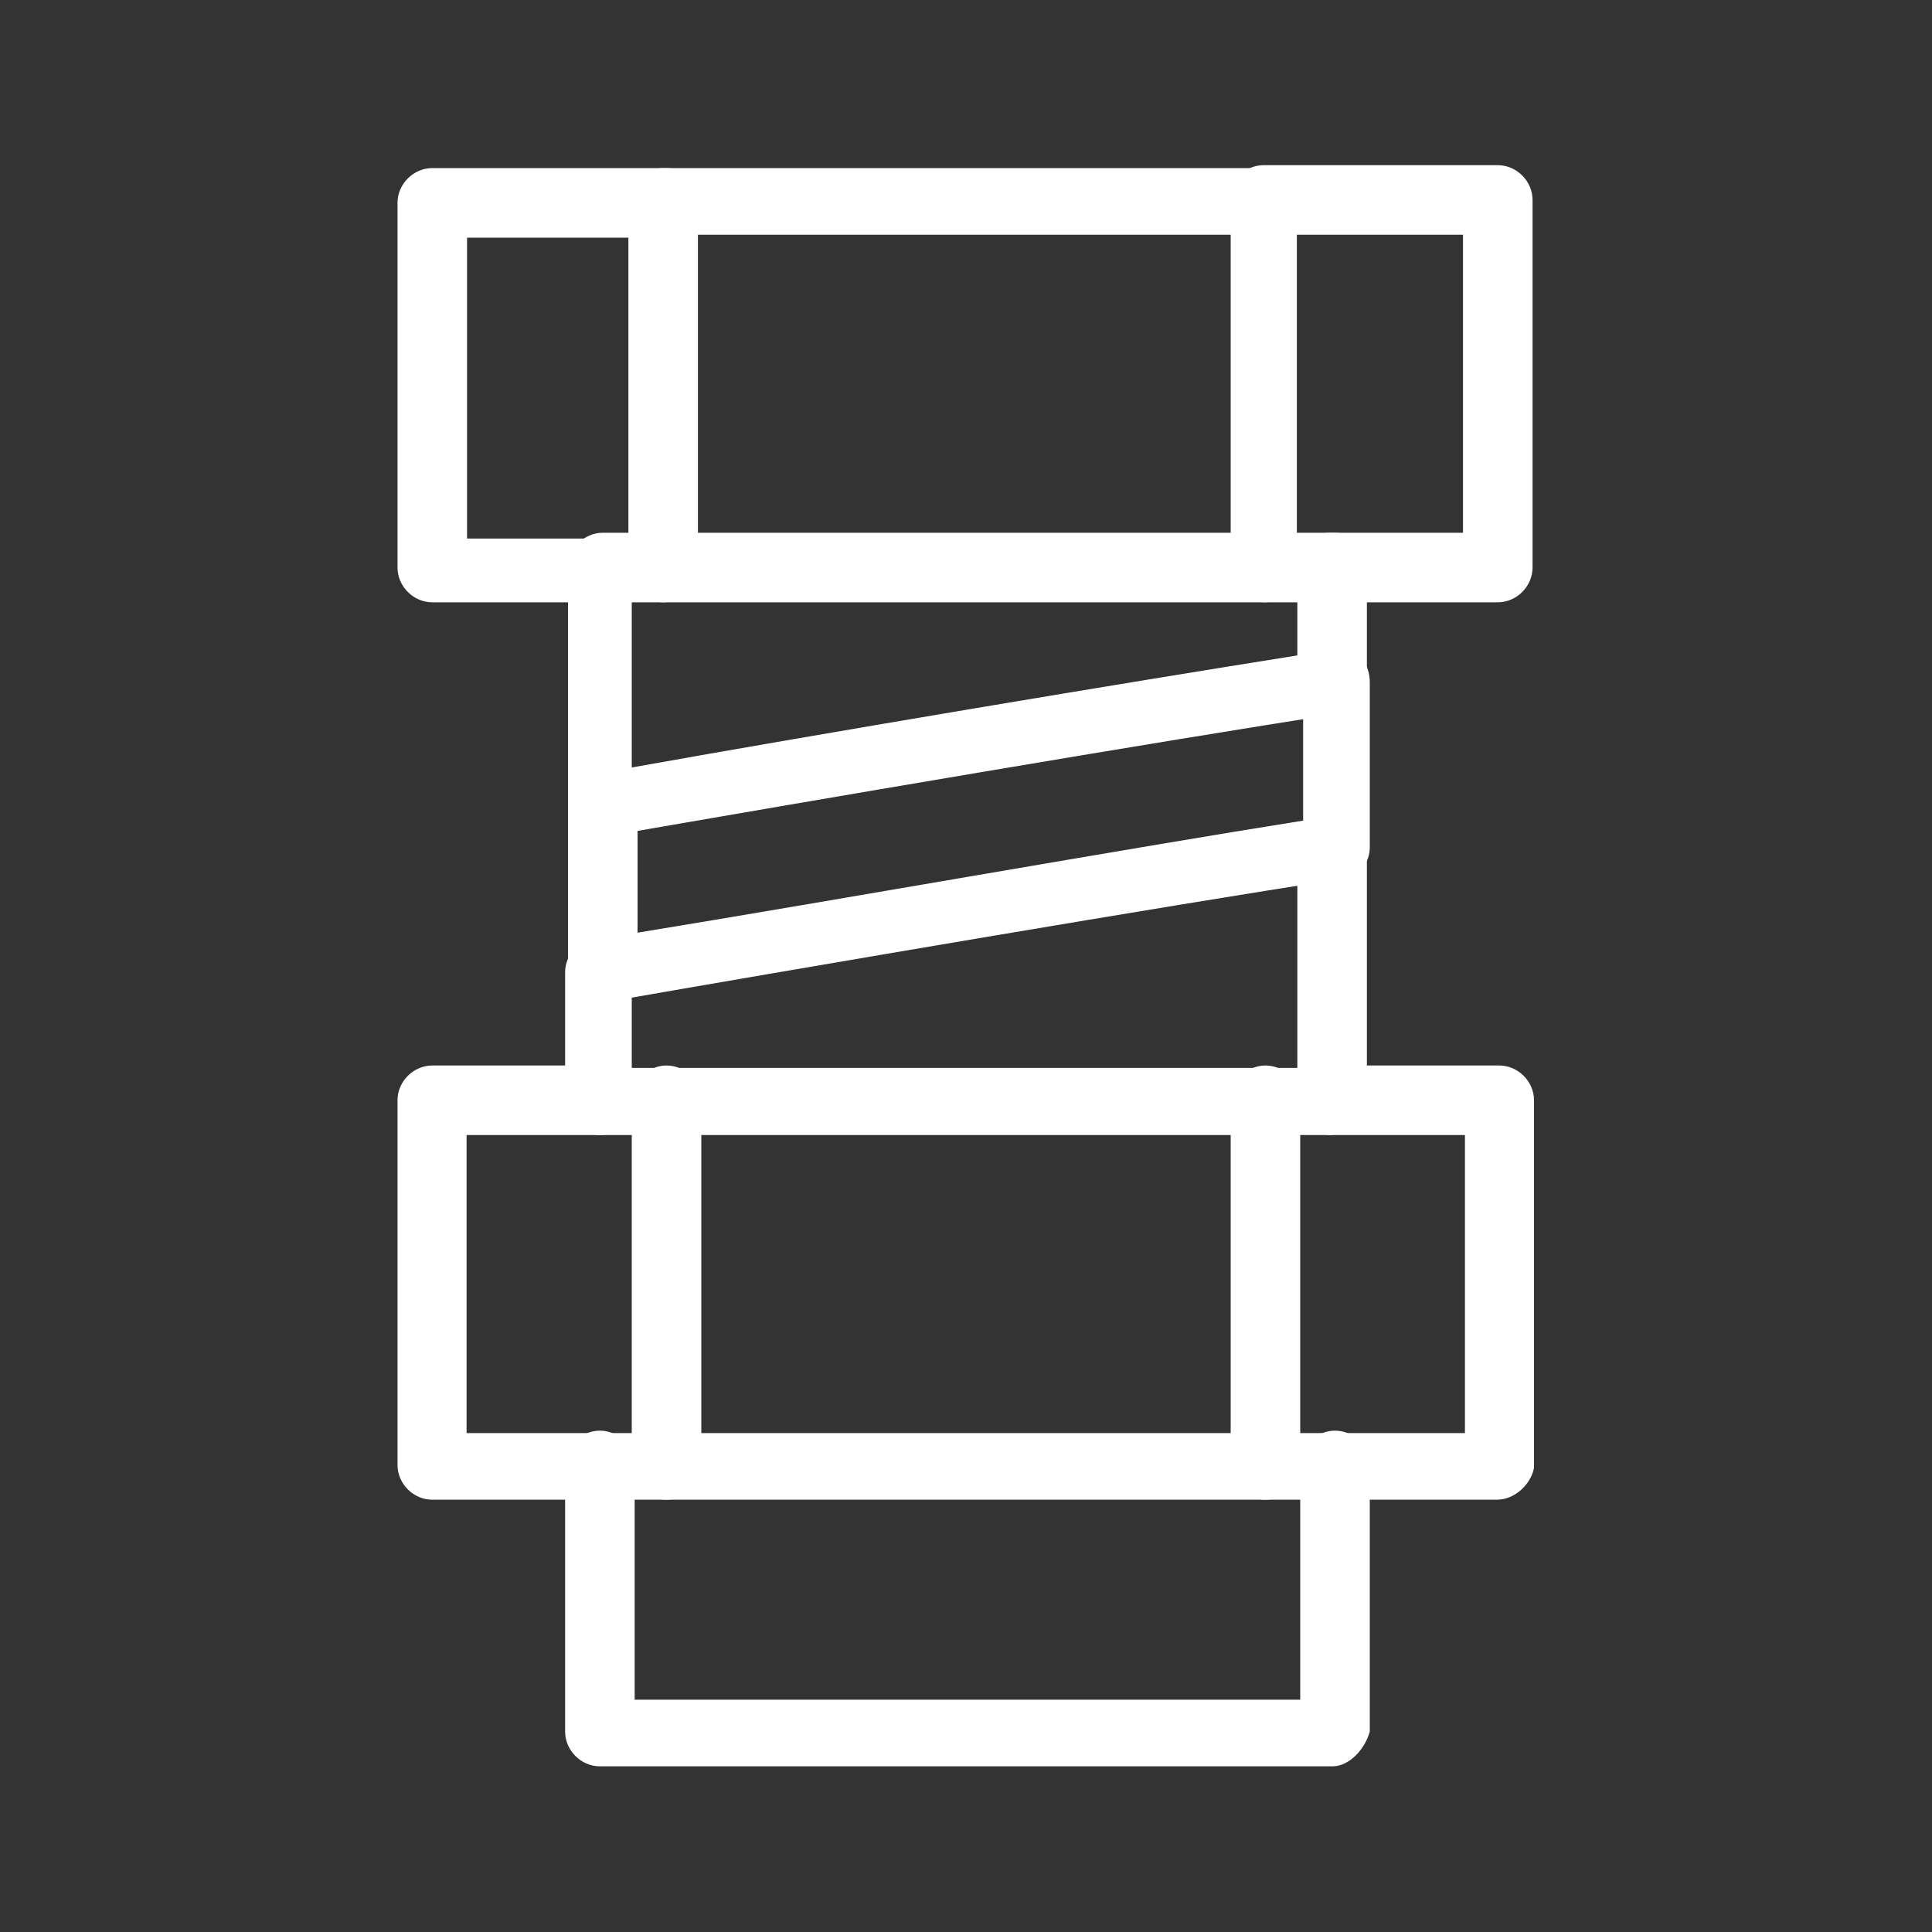 <?xml version="1.0" encoding="UTF-8"?>
<svg id="Camada_1" xmlns="http://www.w3.org/2000/svg" version="1.1" viewBox="0 0 40 40">
  <rect x="0" y="0" width="40" height="40" fill="#333333" stroke="none"/>
  <!-- Generator: Adobe Illustrator 29.0.1, SVG Export Plug-In . SVG Version: 2.1.0 Build 192)  -->
  <defs>
    <style>
      .st0 {
        fill: #fff;
      }
    </style>
  </defs>
  <path class="st0" d="M12.42,20.8c-.17,0-.33-.06-.44-.17-.17-.11-.22-.33-.22-.55v-3.42c0-.39.33-.72.72-.72s.72.33.72.72v2.65c4.03-.66,10.25-1.76,13.78-2.32v-2.87c0-.39.33-.72.72-.72s.66.33.66.72v3.42c0,.33-.22.61-.61.66-3.58.55-11.03,1.82-15.16,2.54-.11.06-.17.06-.17.06h0Z"/>
  <path class="st0" d="M12.42,12.47h-3.47c-.39,0-.72-.33-.72-.72v-7.55c0-.39.33-.72.72-.72h4.85c.39,0,.72.33.72.72s-.33.72-.72.72h-4.13v6.23h2.76c.39,0,.72.33.72.72s-.39.61-.72.61h0Z"/>
  <path class="st0" d="M31,12.47h-3.47c-.39,0-.72-.33-.72-.72s.33-.72.72-.72h2.76v-6.17h-4.13c-.39,0-.72-.33-.72-.72s.33-.72.72-.72h4.85c.39,0,.72.33.72.72v7.61c0,.39-.33.72-.72.72h0Z"/>
  <path class="st0" d="M26.2,12.47c-.39,0-.72-.33-.72-.72v-6.89h-11.03v6.89c0,.39-.33.72-.72.72s-.72-.33-.72-.72v-7.55c0-.39.33-.72.72-.72h12.4c.39,0,.72.33.72.72v7.61c0,.33-.33.66-.66.66h0Z"/>
  <path class="st0" d="M26.2,31.05c-.39,0-.72-.33-.72-.72v-7.55c0-.39.33-.72.72-.72s.72.33.72.72v7.61c-.06.33-.39.66-.72.66h0Z"/>
  <path class="st0" d="M13.8,31.05c-.39,0-.72-.33-.72-.72v-7.55c0-.39.33-.72.72-.72s.72.33.72.72v7.61c-.05.33-.39.66-.72.66h0Z"/>
  <path class="st0" d="M27.58,36.57h-15.16c-.39,0-.72-.33-.72-.72v-5.51c0-.39.33-.72.72-.72s.72.33.72.72v4.85h13.78v-4.85c0-.39.33-.72.72-.72s.72.33.72.72v5.51c-.11.39-.44.72-.77.72h0Z"/>
  <path class="st0" d="M31,31.05H8.95c-.39,0-.72-.33-.72-.72v-7.55c0-.39.33-.72.72-.72h3.47c.39,0,.72.33.72.72s-.33.72-.72.72h-2.76v6.17h20.67v-6.17h-2.76c-.39,0-.72-.33-.72-.72s.33-.72.72-.72h3.47c.39,0,.72.33.72.72v7.61c-.06.33-.39.66-.77.66h0Z"/>
  <path class="st0" d="M27.58,23.5h-15.16c-.39,0-.72-.33-.72-.72v-2.65c0-.39.33-.72.72-.72s.66.33.66.72v1.98h13.78v-4.58c0-.39.33-.72.72-.72s.72.33.72.72v5.24c-.05.39-.39.72-.72.72h0Z"/>
  <path class="st0" d="M13.08,12.47v3.42c4.02-.72,10.25-1.76,13.78-2.32v-1.1h-13.78ZM12.42,17.38c-.17,0-.33-.06-.44-.17-.17-.11-.22-.33-.22-.55v-4.91c0-.39.33-.72.72-.72h15.16c.39,0,.66.33.66.72v2.37c0,.33-.22.61-.61.66-3.58.55-11.03,1.82-15.16,2.54-.05.06-.11.06-.11.06h0Z"/>
</svg>